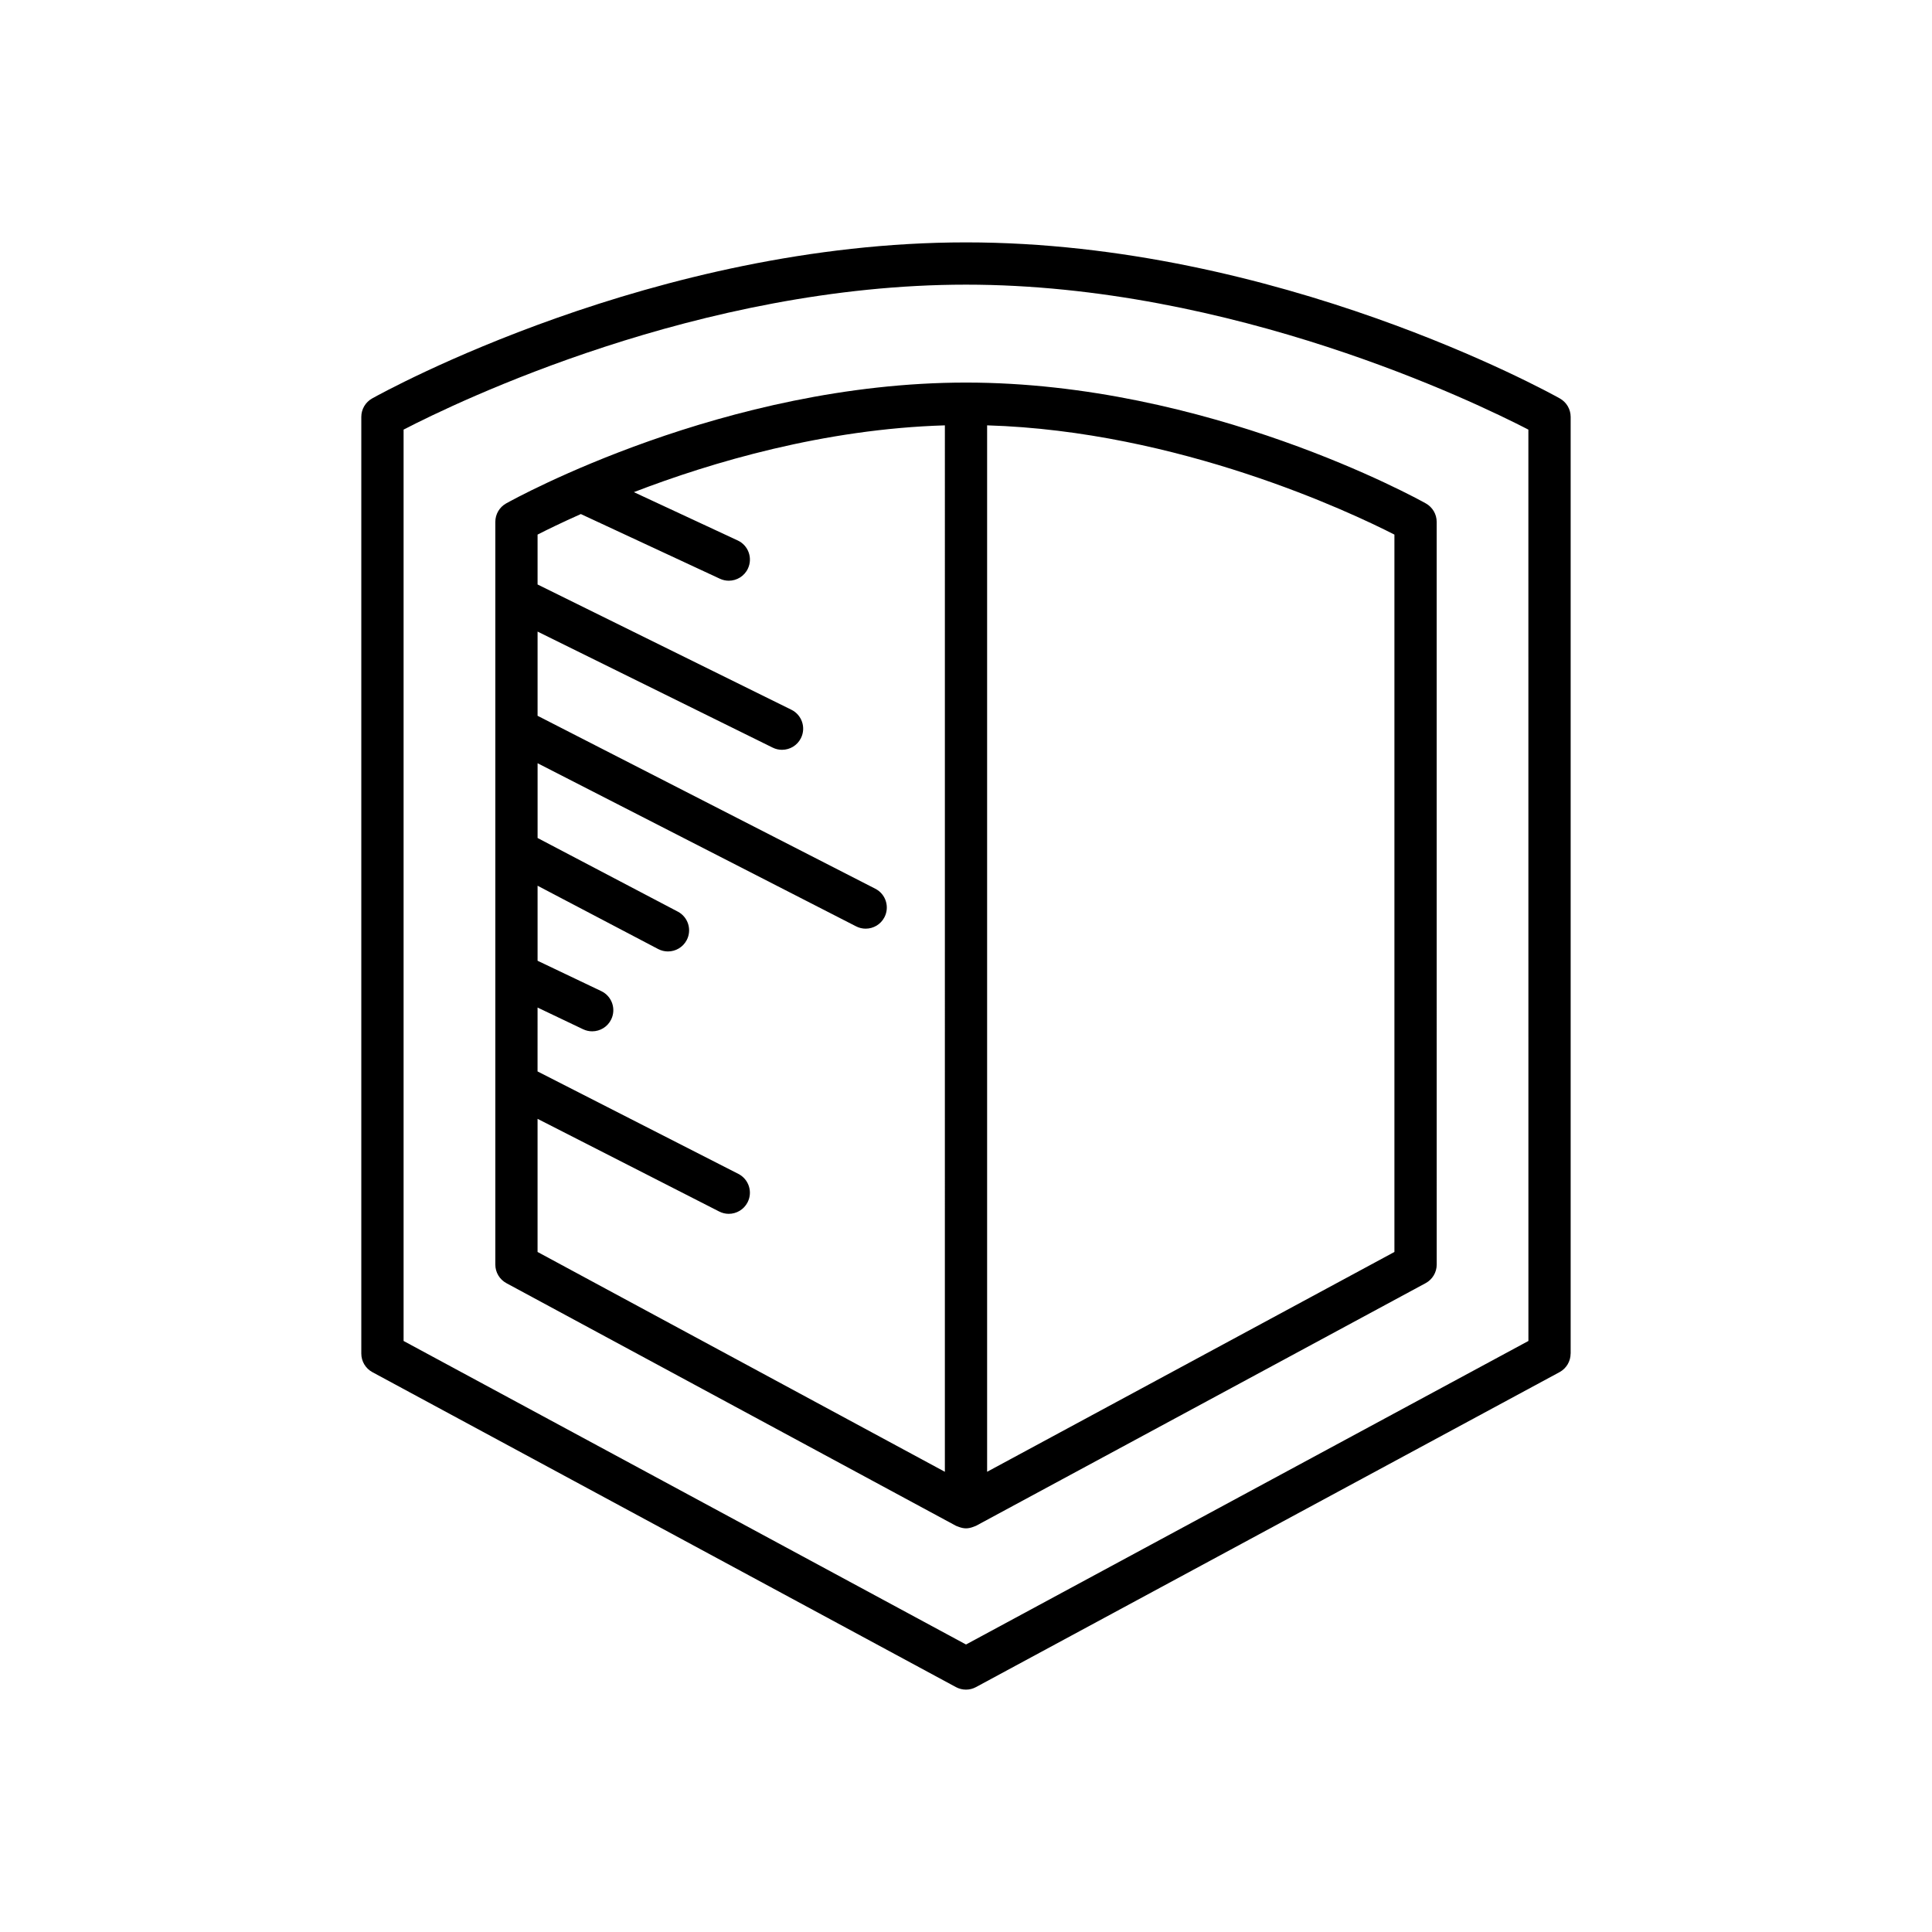 <?xml version="1.0" encoding="UTF-8"?>
<!-- Uploaded to: SVG Repo, www.svgrepo.com, Generator: SVG Repo Mixer Tools -->
<svg fill="#000000" width="800px" height="800px" version="1.1" viewBox="144 144 512 512" xmlns="http://www.w3.org/2000/svg">
 <g>
  <path d="m560.24 502.71v-248.23c0-2.027-1.094-3.891-2.863-4.887-3.019-1.684-74.836-41.359-157.38-41.359-82.543 0-154.36 39.676-157.38 41.359-1.773 0.996-2.867 2.859-2.867 4.887v248.23c0 2.055 1.125 3.945 2.941 4.926l154.64 83.461c0.828 0.445 1.746 0.672 2.66 0.672s1.832-0.223 2.656-0.672l154.64-83.461c1.816-0.98 2.941-2.871 2.941-4.926zm-11.195-3.34-149.04 80.438-149.05-80.438v-241.52c14.121-7.305 78.398-38.414 149.04-38.414 70.559 0 134.91 31.109 149.04 38.418z"/>
  <path d="m278.13 277.41c-1.77 0.996-2.863 2.859-2.863 4.887v196.83c0 2.055 1.125 3.945 2.941 4.926l119.14 64.301c0.098 0.055 0.211 0.074 0.312 0.121 0.137 0.062 0.273 0.109 0.418 0.16 0.621 0.234 1.27 0.391 1.926 0.391s1.305-0.156 1.93-0.391c0.145-0.055 0.281-0.098 0.418-0.164 0.102-0.047 0.211-0.066 0.312-0.121l119.14-64.301c1.816-0.98 2.941-2.871 2.941-4.926l-0.008-196.82c0-2.027-1.094-3.891-2.863-4.887-2.336-1.309-57.945-32.031-121.87-32.031s-119.54 30.723-121.87 32.027zm116.27 256.63-107.94-58.258v-35.281l48.133 24.562c0.816 0.414 1.684 0.613 2.535 0.613 2.039 0 4-1.113 4.992-3.055 1.406-2.75 0.312-6.121-2.445-7.527l-53.219-27.156 0.004-16.93 12.066 5.754c0.781 0.371 1.602 0.547 2.406 0.547 2.094 0 4.102-1.176 5.059-3.188 1.332-2.793 0.148-6.133-2.641-7.461l-16.887-8.051v-19.883l31.953 16.777c0.832 0.434 1.723 0.641 2.598 0.641 2.012 0 3.957-1.086 4.965-2.996 1.438-2.738 0.383-6.121-2.356-7.559l-37.156-19.512v-19.812l84.398 43.223c0.82 0.422 1.688 0.617 2.547 0.617 2.035 0 3.996-1.109 4.984-3.047 1.41-2.754 0.324-6.129-2.426-7.531l-89.508-45.836v-22.312l62.309 30.75c0.797 0.395 1.641 0.578 2.473 0.578 2.066 0 4.051-1.141 5.023-3.121 1.371-2.773 0.23-6.129-2.543-7.496l-67.262-33.195v-13.223c2.422-1.238 6.367-3.172 11.469-5.441l36.848 17.141c0.766 0.355 1.57 0.523 2.356 0.523 2.109 0 4.133-1.195 5.078-3.234 1.305-2.805 0.094-6.133-2.711-7.434l-27.523-12.805c20.633-7.941 50.434-16.746 82.422-17.699zm11.195-277.32c50.773 1.52 96.301 23.004 107.94 28.953v190.11l-107.94 58.254z"/>
 </g>
</svg>